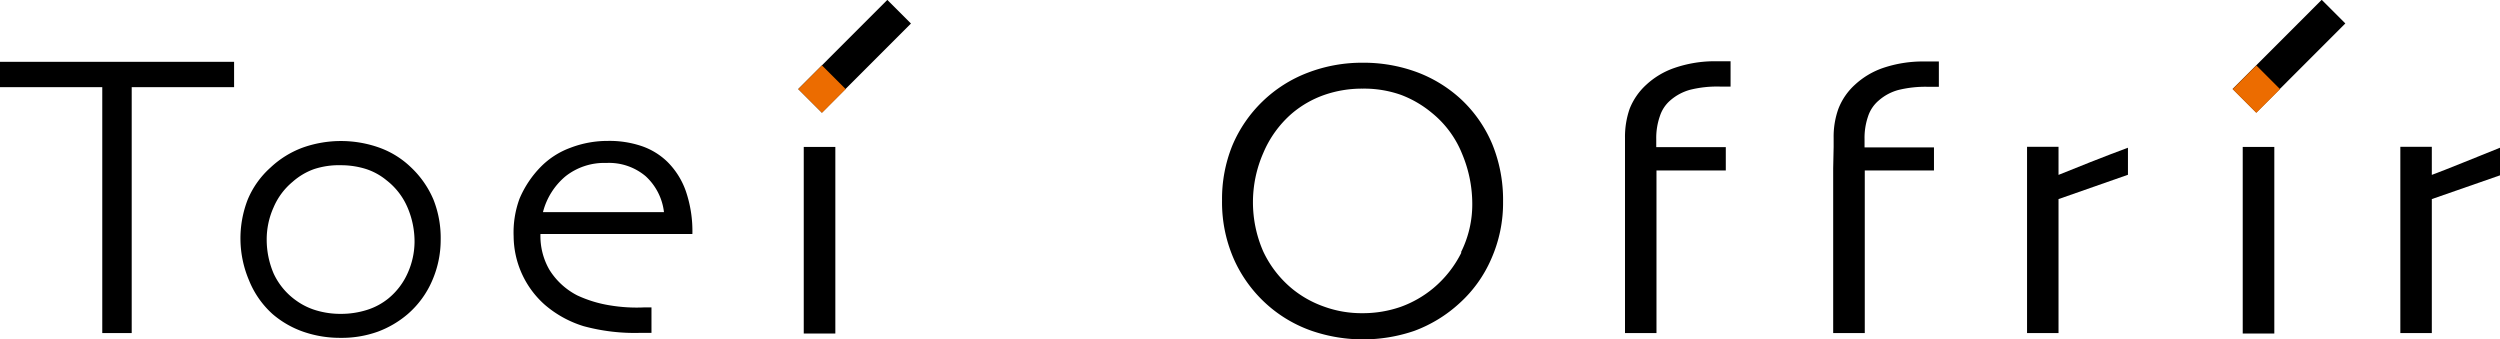 <svg xmlns="http://www.w3.org/2000/svg" viewBox="0 0 220 29.85"><defs><style>.cls-1{fill:#ec6c00;}</style></defs><title>logo</title><g id="レイヤー_2" data-name="レイヤー 2"><g id="レイヤー_1-2" data-name="レイヤー 1"><rect x="69.67" y="3.49" width="11.09" height="2.94" transform="translate(18.53 54.65) rotate(-45.02)"/><polygon points="20.6 7.67 11.59 7.67 11.59 29.31 9 29.31 9 7.67 0 7.67 0 5.44 20.6 5.44 20.6 7.67"/><path d="M38.15,17.58a8.41,8.41,0,0,0-2-2.87A7.8,7.8,0,0,0,33.4,13a10.06,10.06,0,0,0-6.79,0,8.39,8.39,0,0,0-2.81,1.75,7.79,7.79,0,0,0-2,2.81,9.43,9.43,0,0,0,.11,7.1A8,8,0,0,0,24,27.65a8.39,8.39,0,0,0,2.71,1.55,9.83,9.83,0,0,0,3.24.53,9.38,9.38,0,0,0,3.29-.54,8.7,8.7,0,0,0,2.64-1.55,8.14,8.14,0,0,0,2.15-2.94,8.94,8.94,0,0,0,.75-3.6A9.16,9.16,0,0,0,38.15,17.58ZM35.89,24a6.07,6.07,0,0,1-1.72,2.27,5.68,5.68,0,0,1-1.87,1,7.57,7.57,0,0,1-2.32.35,7.41,7.41,0,0,1-2.13-.3,5.83,5.83,0,0,1-1.77-.86,6,6,0,0,1-2-2.39,7.57,7.57,0,0,1-.61-3,6.86,6.86,0,0,1,.6-2.81A5.94,5.94,0,0,1,25.75,16a5.76,5.76,0,0,1,1.89-1.12A7,7,0,0,1,30,14.54a7.33,7.33,0,0,1,2.2.33,5.52,5.52,0,0,1,1.82,1,6,6,0,0,1,1.86,2.43,7.6,7.6,0,0,1,.6,3A6.8,6.8,0,0,1,35.89,24"/><path d="M131.33,12.71a11.45,11.45,0,0,0-2.84-4.05,11.84,11.84,0,0,0-3.8-2.31,13.52,13.52,0,0,0-4.78-.83,13.3,13.3,0,0,0-4.83.88,11.72,11.72,0,0,0-6.64,6.42,12.5,12.5,0,0,0-.9,4.82A12.42,12.42,0,0,0,108.67,23a11.8,11.8,0,0,0,3,3.95,11.68,11.68,0,0,0,3.78,2.17,13.94,13.94,0,0,0,9,0,12.06,12.06,0,0,0,4-2.45,11.27,11.27,0,0,0,2.76-3.84,12.14,12.14,0,0,0,1.06-5.11A12.94,12.94,0,0,0,131.33,12.71Zm-2.72,9.5a9.71,9.71,0,0,1-2.49,3.16A9.57,9.57,0,0,1,123.27,27a10.11,10.11,0,0,1-3.38.56,9.64,9.64,0,0,1-3.38-.58,9.29,9.29,0,0,1-2.74-1.52,9.47,9.47,0,0,1-2.6-3.32,10.8,10.8,0,0,1,0-8.68A9.46,9.46,0,0,1,113.67,10a9,9,0,0,1,2.85-1.64,10.1,10.1,0,0,1,3.4-.56,9.73,9.73,0,0,1,3.37.55A9.46,9.46,0,0,1,126,9.93a8.88,8.88,0,0,1,2.67,3.62,11.34,11.34,0,0,1,.89,4.4,9.4,9.4,0,0,1-1,4.26"/><path d="M161.36,12.92l0-.8a7.25,7.25,0,0,1,.42-2.55,5.56,5.56,0,0,1,1.45-2.11A7,7,0,0,1,165.65,6a10.93,10.93,0,0,1,3.69-.59h1.28l0,2.23h-.91a9.9,9.9,0,0,0-2.66.28,4.34,4.34,0,0,0-1.74.94,3.08,3.08,0,0,0-.92,1.38,5.82,5.82,0,0,0-.31,2v.73h6.11V15h-6.09c0,3.32,0,6.56,0,9.56s0,4.58,0,4.75h-2.78c0-.17,0-1.69,0-4.56s0-6.17,0-9.93Z"/><path d="M143,12.92l0-.8a7.49,7.49,0,0,1,.41-2.55,5.71,5.71,0,0,1,1.46-2.11A7,7,0,0,1,147.29,6,10.87,10.87,0,0,1,151,5.39h1.29l0,2.23h-.9a9.8,9.8,0,0,0-2.66.28,4.45,4.45,0,0,0-1.75.94,3.07,3.07,0,0,0-.91,1.38,5.81,5.81,0,0,0-.32,2v.73h6.12V15h-6.1v9.56c0,3,0,4.58,0,4.75H143c0-.17,0-1.69,0-4.56s0-6.17,0-9.93Z"/><rect x="197.36" y="12.93" width="2.78" height="16.42"/><rect x="70.73" y="12.93" width="2.78" height="16.42"/><rect class="cls-1" x="70.86" y="6.37" width="2.95" height="2.95" transform="translate(15.66 53.47) rotate(-45.03)"/><rect x="195.89" y="3.49" width="11.09" height="2.94" transform="translate(55.51 143.9) rotate(-45.01)"/><rect class="cls-1" x="197.08" y="6.37" width="2.95" height="2.95" transform="translate(52.54 142.62) rotate(-44.97)"/><path d="M49.77,15.51a5.5,5.5,0,0,1,3.59-1.17,5,5,0,0,1,3.45,1.16,5.08,5.08,0,0,1,1.62,3.17H47.78A6.07,6.07,0,0,1,49.77,15.51ZM57,27.05h-.28a14.32,14.32,0,0,1-3.06-.18A10.85,10.85,0,0,1,50.81,26a6.21,6.21,0,0,1-2.48-2.29,5.93,5.93,0,0,1-.77-3.12H60.93a10.88,10.88,0,0,0-.58-3.78,6.8,6.8,0,0,0-1.62-2.57,6.06,6.06,0,0,0-2.25-1.38,8.84,8.84,0,0,0-3-.46,9.11,9.11,0,0,0-3.27.6,7.06,7.06,0,0,0-2.65,1.71,9,9,0,0,0-1.84,2.77,8.61,8.61,0,0,0-.52,3.32,8.13,8.13,0,0,0,2.72,6,9.49,9.49,0,0,0,3.43,1.9,17.16,17.16,0,0,0,5.06.59h.43c.53,0-2.28,0,.49,0V27.05H57"/><path d="M181.15,15.39V12.92h-2.77s0,16.21,0,16.39h2.77V17.52l6.11-2.14V13C185.54,13.63,182.23,14.94,181.15,15.39Z"/><path d="M214,15.39V12.92h-2.77s0,16.21,0,16.39H214V17.52l6-2.09V13C218.25,13.7,215.08,15,214,15.39Z"/></g></g></svg>